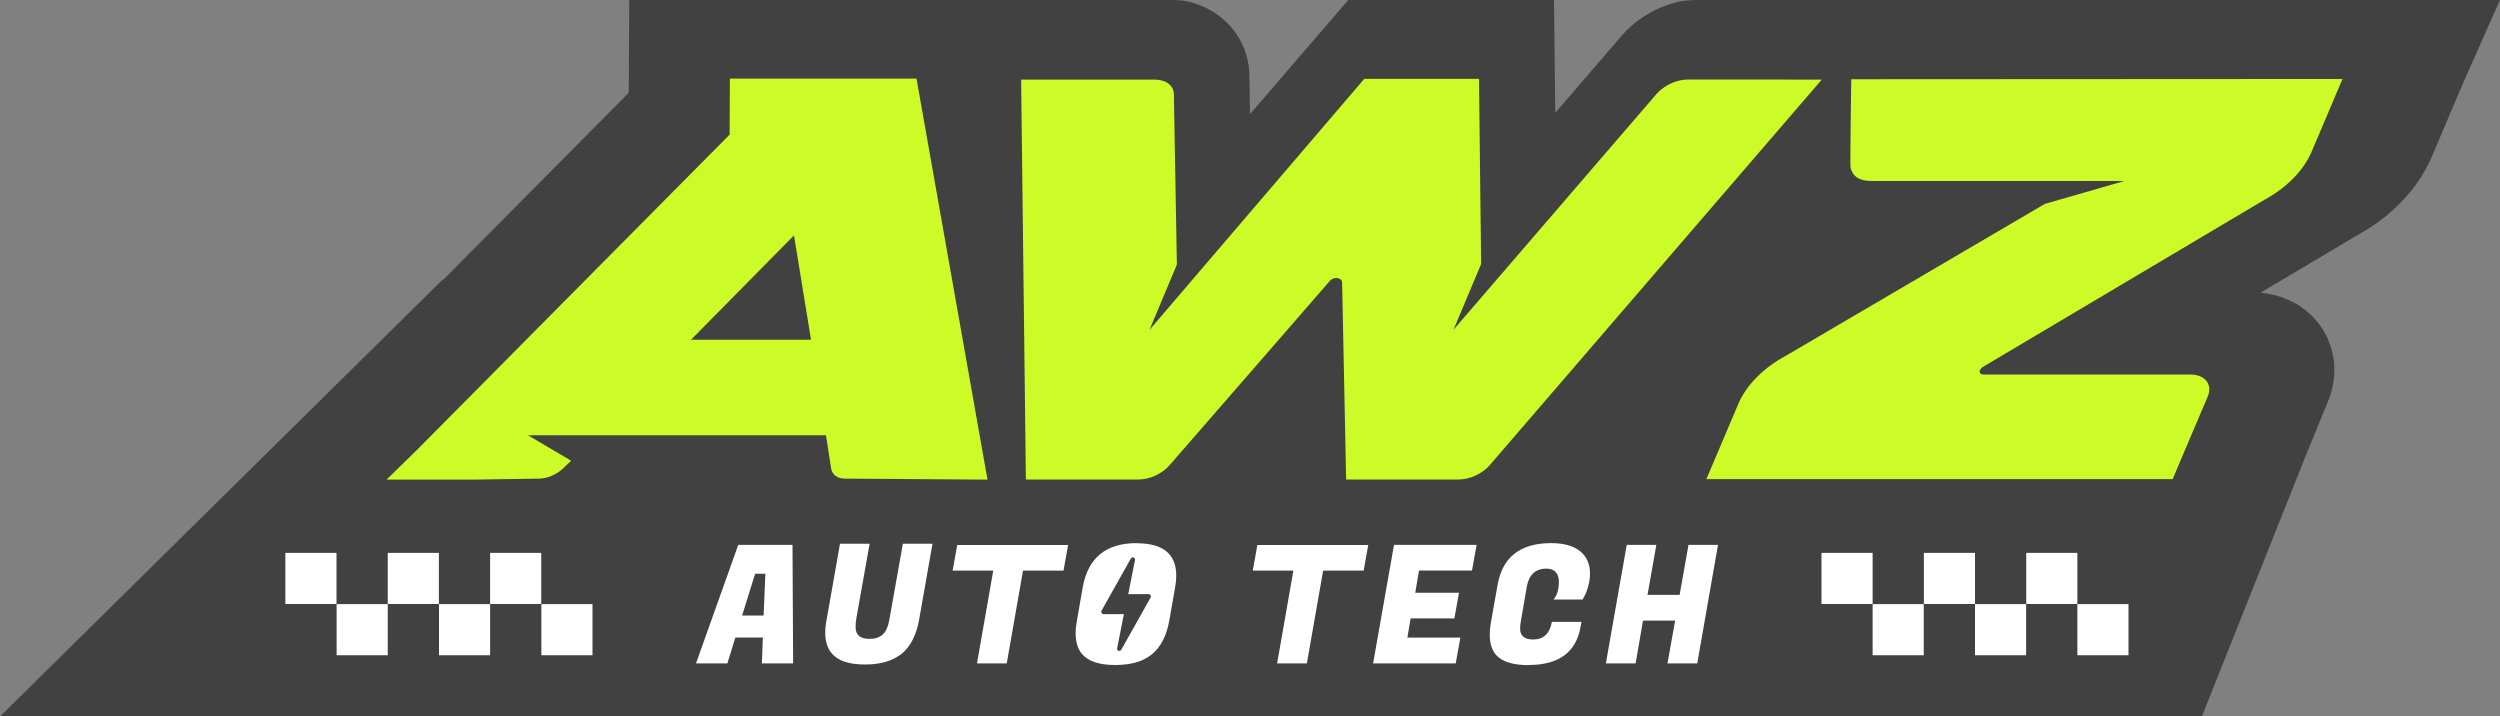<svg xmlns="http://www.w3.org/2000/svg" id="Layer_1" viewBox="0 0 200 57.32"><rect x="0" y="0" width="200" height="57.32" fill="#808080" stroke="none"/><defs><style>.cls-1{fill:#ccfb28;}.cls-2{fill:#414141;}.cls-3{fill:#fff;}</style></defs><path class="cls-2" d="M196.22,0h-60.37c-.59,0-1.13.04-1.65.16-.86.21-1.65.53-2.39.97-.37.22-.73.47-1.07.75-.34.28-.68.6-.99.96h0s-5.33,6.19-5.33,6.19l-.1-9.03h-16.46l-7.86,9.13-.05-3.1c0-.44-.06-.9-.17-1.35-.1-.4-.23-.79-.41-1.16-.31-.65-.73-1.24-1.22-1.71-.36-.36-.75-.66-1.16-.9-.6-.37-1.22-.6-1.82-.76-.6-.15-1.14-.15-1.71-.15h-43.12s-.04,7.42-.04,7.42l-14.81,14.93h-.06S0,57.32,0,57.32h176.15l8.25-20.72,1.82-4.45h0c.16-.37.29-.77.38-1.2.09-.43.15-.88.15-1.35,0-.44-.05-.89-.15-1.34-.09-.39-.22-.78-.38-1.16-.29-.65-.7-1.25-1.18-1.74-.36-.37-.75-.68-1.16-.94-.61-.38-1.24-.64-1.86-.8-.4-.1-.8-.17-1.19-.2l7.87-4.67c1.24-.69,2.36-1.53,3.33-2.52.51-.52.98-1.08,1.4-1.68.42-.61.79-1.26,1.1-1.98l2.48-5.84,2.99-6.74h-3.78Z"></path><path class="cls-1" d="M148.1,6.34s-.1,6.84-.06,7.04c.16.75.73,1.1,1.67,1.1h20.24l-6.36,1.83-20.72,12.15c-1.78.95-3.17,2.36-3.8,3.84l-2.56,6.03h37.3l2.8-6.59c.42-.98-.2-1.78-1.39-1.78h-16.55c-.4,0-.41-.41,0-.63l22.49-13.35c1.76-.95,3.13-2.35,3.76-3.82l2.48-5.84h-3.25l-36.06.02Z"></path><path class="cls-1" d="M142.78,6.36h-7.76c-.9,0-1.9.47-2.51,1.17l-16.23,18.85,2.21-5.26-.17-14.81h-9.18l-17.18,20.08,2.19-5.22-.24-13.63c-.01-.7-.62-1.17-1.52-1.17h-10.7l.38,31.99h9.01c.9,0,1.9-.46,2.5-1.16l12.82-14.74c.32-.36.96-.26.97.15l.32,15.75h9c.9,0,1.91-.47,2.51-1.17l26.54-30.82h-2.94Z"></path><path class="cls-1" d="M73.3,6.29h-14.91s-.02,4.48-.02,4.48l-25.08,25.29-2.37,2.31h6.88l5.29-.08c.67,0,1.42-.31,1.95-.81l.65-.62-3.45-2.04h23.84l.41,2.65c.08.5.5.82,1.1.82l11.41.08-5.68-32.08ZM55.28,27.18l8.24-8.35,1.36,8.35h-9.6Z"></path><rect class="cls-3" x="35.12" y="48.33" width="4.09" height="4.09"></rect><rect class="cls-3" x="31.02" y="44.23" width="4.09" height="4.09"></rect><rect class="cls-3" x="26.93" y="48.33" width="4.09" height="4.09"></rect><rect class="cls-3" x="22.83" y="44.23" width="4.09" height="4.09"></rect><rect class="cls-3" x="43.31" y="48.33" width="4.09" height="4.09"></rect><rect class="cls-3" x="39.21" y="44.23" width="4.09" height="4.09"></rect><rect class="cls-3" x="158" y="48.33" width="4.09" height="4.09"></rect><rect class="cls-3" x="153.91" y="44.23" width="4.09" height="4.09"></rect><rect class="cls-3" x="149.81" y="48.33" width="4.09" height="4.09"></rect><rect class="cls-3" x="145.72" y="44.23" width="4.09" height="4.09"></rect><rect class="cls-3" x="166.19" y="48.33" width="4.09" height="4.09"></rect><rect class="cls-3" x="162.1" y="44.23" width="4.09" height="4.09"></rect><path class="cls-3" d="M60.95,53.07l.08-2.07h-2.2l-.64,2.07h-2.51l3.38-9.48h4.34l.05,9.48h-2.5ZM60.41,45.9l-1.04,3.34h1.72l.14-3.34h-.83Z"></path><path class="cls-3" d="M72.15,52.28c-.7.58-1.68.88-2.95.88s-2.15-.29-2.65-.88c-.35-.4-.53-.96-.53-1.67,0-.32.03-.66.11-1.04l1.07-6.07h2.37l-1.07,6.01c-.04.22-.05.45-.05.68,0,.61.37.92,1.11.92.44,0,.79-.11,1.05-.34.26-.23.45-.65.55-1.26l1.07-6.01h2.37l-1.07,6.07c-.22,1.23-.68,2.13-1.38,2.72Z"></path><path class="cls-3" d="M85.08,45.65h-3.24l-1.3,7.42h-2.38l1.3-7.42h-3.25l.37-2.05h8.87l-.37,2.05Z"></path><path class="cls-3" d="M109.09,45.65h-3.24l-1.3,7.42h-2.38l1.3-7.42h-3.25l.37-2.05h8.87l-.37,2.05Z"></path><path class="cls-3" d="M116.46,53.07h-6.61l1.67-9.48h6.61l-.37,2.05h-4.24l-.3,1.78h3.5l-.37,2.05h-3.5l-.26,1.54h4.24l-.37,2.05Z"></path><path class="cls-3" d="M122.29,53.21c-1.25,0-2.12-.27-2.61-.82-.33-.39-.5-.93-.5-1.62,0-.3.03-.62.09-.96l.54-3.03c.39-2.22,1.82-3.33,4.28-3.33,1.02,0,1.79.22,2.32.65.53.43.79,1.03.79,1.78,0,.35-.05.7-.15,1.05-.1.35-.2.6-.3.77l-.14.26h-2.33c.29-.33.43-.81.43-1.42,0-.32-.08-.58-.25-.77-.17-.19-.41-.28-.74-.28-.89,0-1.41.49-1.58,1.47l-.46,2.66c-.04.23-.07.45-.07.67,0,.58.35.87,1.04.87.83,0,1.33-.47,1.5-1.41h2.37l-.07.38c-.35,2.04-1.74,3.07-4.17,3.07Z"></path><path class="cls-3" d="M137.44,43.59l-1.66,9.48h-2.38l.61-3.42h-2.57l-.59,3.42h-2.38l1.67-9.48h2.37l-.71,4h2.57l.71-4h2.37Z"></path><path class="cls-3" d="M90.94,43.45c-2.47,0-3.9,1.18-4.32,3.53l-.46,2.63c-.07.38-.11.72-.11,1.04,0,.71.17,1.27.51,1.67.5.59,1.39.88,2.66.88s2.26-.29,2.96-.88c.7-.59,1.16-1.49,1.37-2.71l.46-2.63c.06-.33.09-.64.09-.93,0-1.73-1.06-2.59-3.17-2.59ZM92.05,47.8l-2.35,4.18c-.1.18-.37.08-.33-.12l.54-2.73h-1.63c-.14,0-.22-.15-.16-.27l2.35-4.18c.1-.18.37-.08.33.12l-.54,2.73h1.63c.14,0,.22.15.16.27Z"></path></svg>